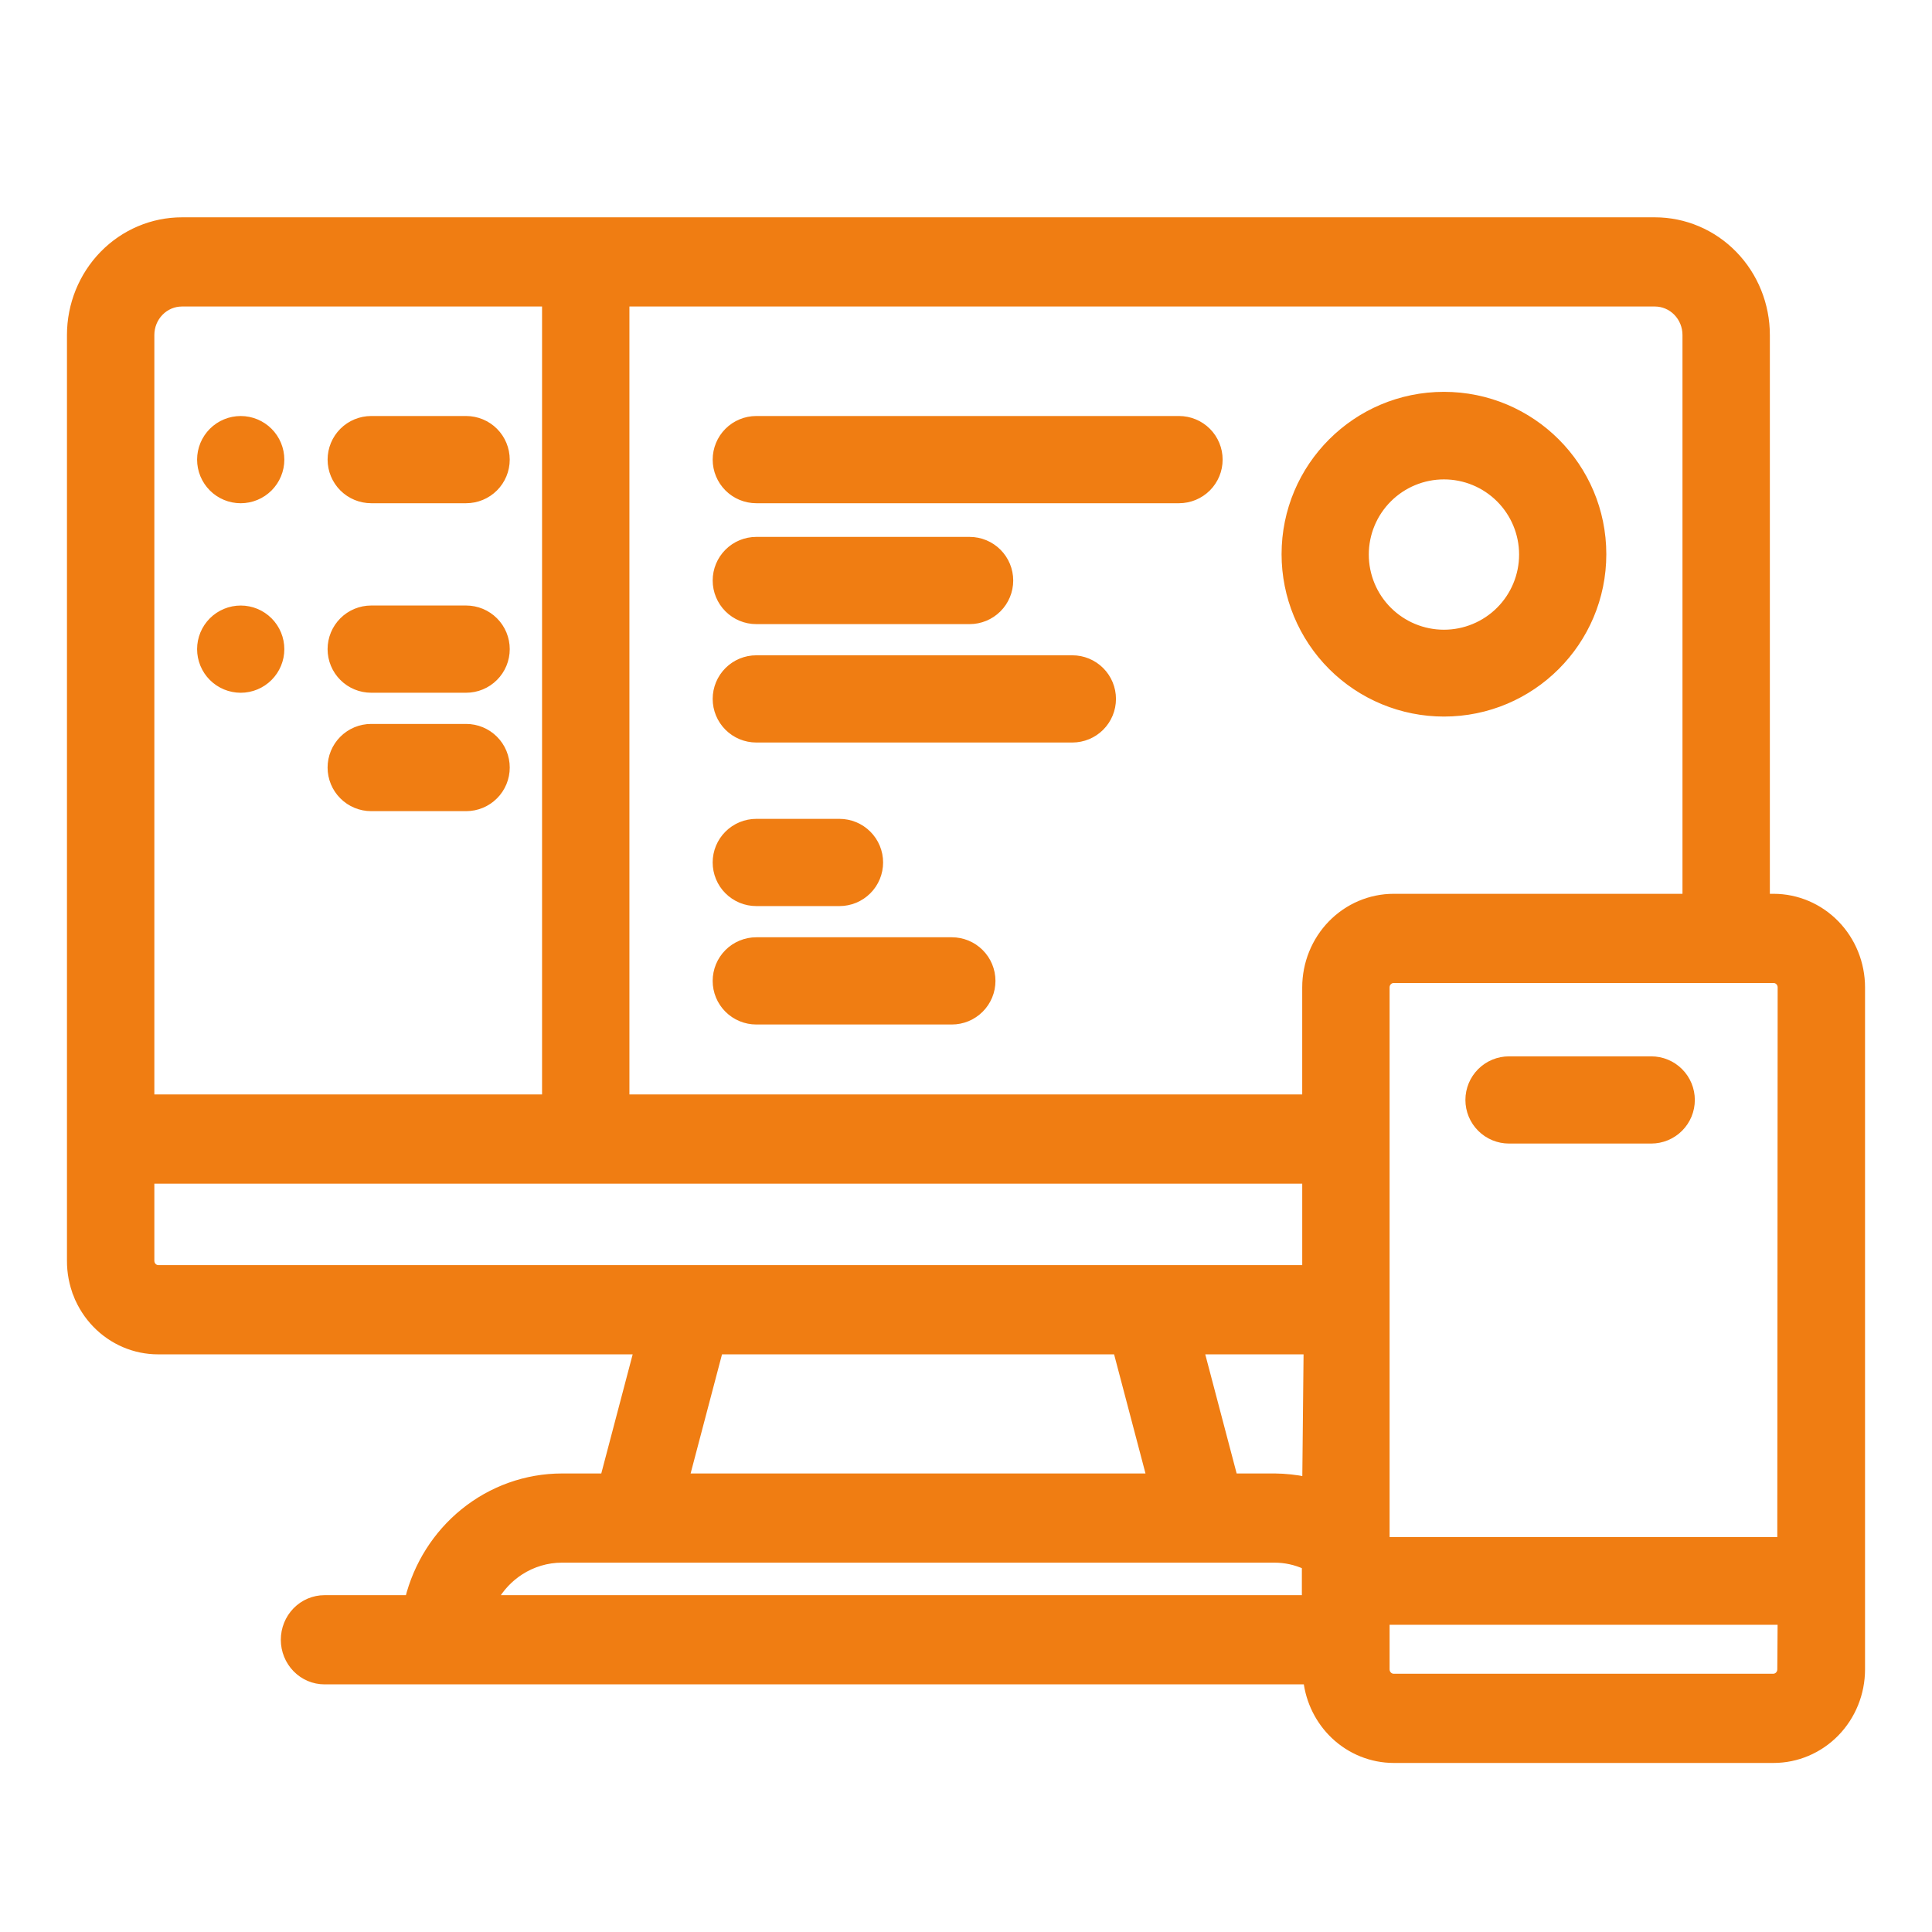 <svg width="120" height="120" viewBox="0 0 120 120" fill="none" xmlns="http://www.w3.org/2000/svg">
<path d="M34.898 91.77H34.898C32.687 91.772 30.542 92.54 28.811 93.948C27.13 95.314 25.935 97.205 25.404 99.329H20.155C19.5 99.329 18.873 99.596 18.411 100.069C17.95 100.542 17.692 101.183 17.692 101.849C17.692 102.515 17.95 103.155 18.411 103.628C18.873 104.102 19.5 104.369 20.155 104.369H81.201C81.353 105.669 81.951 106.876 82.892 107.771C83.89 108.719 85.201 109.248 86.564 109.25H86.564H110.162C111.603 109.249 112.985 108.662 114.003 107.618C115.02 106.575 115.59 105.161 115.591 103.688V61.328C115.591 59.855 115.02 58.442 114.003 57.398C112.985 56.354 111.604 55.767 110.162 55.766H110.161H109.679V20.808C109.679 18.938 108.955 17.143 107.663 15.818C106.372 14.493 104.618 13.748 102.789 13.748H11.3C9.471 13.748 7.717 14.493 6.425 15.818C5.134 17.143 4.409 18.938 4.409 20.808V78.309C4.406 79.037 4.544 79.759 4.813 80.433L5.045 80.34L4.813 80.433C5.083 81.108 5.48 81.721 5.983 82.238C6.485 82.755 7.082 83.166 7.74 83.446C8.398 83.727 9.104 83.871 9.817 83.871H39.621L37.539 91.77H34.898ZM76.618 91.769L74.536 83.87H81.219L81.136 91.98C80.49 91.847 79.832 91.776 79.172 91.769H79.169H76.618ZM81.134 78.83H9.85L9.825 78.829C9.696 78.826 9.572 78.77 9.481 78.674C9.389 78.577 9.337 78.446 9.337 78.308V73.269H81.134V78.83ZM69.391 83.87L71.473 91.769H42.571L44.653 83.87H69.391ZM79.147 96.809H79.148C79.825 96.807 80.494 96.953 81.111 97.238V99.328H30.658C31.054 98.623 31.612 98.026 32.284 97.589C33.067 97.081 33.973 96.811 34.898 96.809H79.147ZM110.641 103.686V103.688C110.641 103.981 110.41 104.209 110.138 104.209H86.563C86.432 104.209 86.305 104.155 86.21 104.058C86.115 103.961 86.06 103.828 86.06 103.687V100.669H110.661L110.641 103.686ZM38.844 18.788H102.789C103.307 18.788 103.806 18.999 104.175 19.378C104.544 19.756 104.752 20.27 104.752 20.808V55.766H86.563C85.121 55.766 83.739 56.354 82.721 57.398C81.704 58.441 81.133 59.855 81.133 61.328V68.229H38.844V18.788ZM9.337 20.808C9.337 20.27 9.545 19.756 9.914 19.378C10.283 18.999 10.781 18.788 11.3 18.788H33.918V68.229H9.337V20.808ZM110.663 61.328L110.641 95.719H86.06V61.328C86.06 61.034 86.291 60.806 86.563 60.806H110.161C110.432 60.806 110.663 61.034 110.663 61.328C110.663 61.328 110.663 61.328 110.663 61.328Z" fill="#F07D12" stroke="#F07D12" stroke-width="0.5"/>
<mask id="path-2-outside-1_600_880" maskUnits="userSpaceOnUse" x="11.742" y="23.838" width="94" height="48" fill="black">
<rect fill="white" x="11.742" y="23.838" width="94" height="48"/>
<path d="M28.952 26.339H23.056C22.47 26.34 21.909 26.572 21.494 26.986C21.08 27.401 20.848 27.962 20.848 28.548C20.848 29.133 21.08 29.695 21.494 30.109C21.909 30.523 22.47 30.756 23.056 30.756H28.952C29.538 30.756 30.1 30.523 30.514 30.109C30.928 29.695 31.16 29.133 31.16 28.548C31.16 27.962 30.928 27.401 30.514 26.986C30.1 26.572 29.538 26.34 28.952 26.339ZM12.742 28.548C12.742 28.838 12.799 29.125 12.91 29.393C13.021 29.661 13.184 29.905 13.389 30.11C13.594 30.315 13.837 30.478 14.105 30.589C14.373 30.7 14.66 30.757 14.95 30.757C15.241 30.757 15.528 30.7 15.796 30.589C16.064 30.478 16.307 30.316 16.513 30.11C16.718 29.905 16.881 29.662 16.991 29.394C17.103 29.126 17.16 28.839 17.16 28.549C17.16 27.963 16.927 27.401 16.513 26.987C16.099 26.573 15.537 26.34 14.952 26.34C14.366 26.34 13.804 26.572 13.39 26.986C12.976 27.4 12.742 27.962 12.742 28.548ZM28.952 38.11H23.056C22.766 38.11 22.478 38.167 22.21 38.278C21.942 38.389 21.699 38.552 21.494 38.757C21.289 38.962 21.126 39.206 21.015 39.474C20.904 39.742 20.847 40.029 20.847 40.319C20.847 40.609 20.904 40.896 21.015 41.164C21.126 41.432 21.289 41.675 21.494 41.88C21.699 42.086 21.942 42.248 22.21 42.359C22.478 42.47 22.766 42.527 23.056 42.527H28.952C29.242 42.527 29.53 42.47 29.798 42.359C30.066 42.248 30.309 42.086 30.514 41.88C30.72 41.675 30.882 41.432 30.993 41.164C31.104 40.896 31.161 40.609 31.161 40.319C31.161 40.029 31.104 39.742 30.993 39.474C30.882 39.206 30.72 38.962 30.514 38.757C30.309 38.552 30.066 38.389 29.798 38.278C29.53 38.167 29.242 38.11 28.952 38.11ZM28.952 45.465H23.056C22.766 45.465 22.478 45.522 22.21 45.633C21.942 45.744 21.699 45.907 21.494 46.112C21.289 46.317 21.126 46.56 21.015 46.828C20.904 47.096 20.847 47.384 20.847 47.674C20.847 47.964 20.904 48.251 21.015 48.519C21.126 48.787 21.289 49.03 21.494 49.235C21.699 49.441 21.942 49.603 22.21 49.714C22.478 49.825 22.766 49.882 23.056 49.882H28.952C29.242 49.882 29.53 49.825 29.798 49.714C30.066 49.603 30.309 49.441 30.514 49.235C30.72 49.03 30.882 48.787 30.993 48.519C31.104 48.251 31.161 47.964 31.161 47.674C31.161 47.384 31.104 47.096 30.993 46.828C30.882 46.56 30.72 46.317 30.514 46.112C30.309 45.907 30.066 45.744 29.798 45.633C29.53 45.522 29.242 45.465 28.952 45.465ZM12.742 40.319C12.742 40.609 12.799 40.896 12.91 41.164C13.021 41.432 13.183 41.676 13.388 41.881C13.594 42.086 13.837 42.249 14.105 42.36C14.373 42.471 14.66 42.528 14.95 42.529C15.536 42.529 16.098 42.296 16.512 41.882C16.927 41.468 17.16 40.906 17.16 40.321C17.16 39.735 16.928 39.173 16.514 38.759C16.1 38.344 15.538 38.111 14.952 38.111C14.367 38.111 13.805 38.343 13.39 38.757C12.976 39.171 12.742 39.733 12.742 40.319ZM89.686 44.007C94.98 44.007 99.271 39.716 99.271 34.422C99.271 29.128 94.98 24.838 89.686 24.838C84.392 24.838 80.101 29.128 80.101 34.422C80.101 36.964 81.111 39.402 82.908 41.2C84.706 42.997 87.144 44.007 89.686 44.007ZM89.686 29.276C91.057 29.276 92.371 29.821 93.34 30.79C94.309 31.759 94.854 33.074 94.854 34.444C94.854 35.815 94.309 37.13 93.34 38.099C92.371 39.068 91.057 39.613 89.686 39.613C88.315 39.613 87.001 39.068 86.032 38.099C85.062 37.13 84.518 35.815 84.518 34.444C84.518 33.074 85.062 31.759 86.032 30.79C87.001 29.821 88.315 29.276 89.686 29.276ZM46.974 38.265H60.225C60.81 38.265 61.372 38.032 61.786 37.618C62.2 37.204 62.433 36.642 62.433 36.057C62.433 35.471 62.2 34.909 61.786 34.495C61.372 34.081 60.81 33.848 60.225 33.848H46.974C46.388 33.848 45.827 34.081 45.413 34.495C44.999 34.909 44.766 35.471 44.766 36.057C44.766 36.642 44.999 37.204 45.413 37.618C45.827 38.032 46.388 38.265 46.974 38.265ZM66.607 41.202H46.974C46.388 41.202 45.827 41.435 45.413 41.849C44.999 42.264 44.766 42.825 44.766 43.411C44.766 43.996 44.999 44.558 45.413 44.972C45.827 45.386 46.388 45.619 46.974 45.619H66.607C67.193 45.619 67.754 45.386 68.168 44.972C68.582 44.558 68.815 43.996 68.815 43.411C68.815 42.825 68.582 42.264 68.168 41.849C67.754 41.435 67.193 41.202 66.607 41.202ZM73.232 26.339H46.974C46.388 26.34 45.827 26.572 45.413 26.986C44.999 27.401 44.766 27.962 44.766 28.548C44.766 29.133 44.999 29.695 45.413 30.109C45.827 30.523 46.388 30.756 46.974 30.756H73.232C73.818 30.756 74.38 30.523 74.794 30.109C75.208 29.695 75.44 29.133 75.44 28.548C75.44 27.962 75.208 27.401 74.794 26.986C74.38 26.572 73.818 26.34 73.232 26.339ZM59.121 58.716H46.974C46.684 58.716 46.397 58.773 46.129 58.884C45.861 58.995 45.617 59.157 45.412 59.363C45.207 59.568 45.044 59.811 44.933 60.079C44.822 60.347 44.765 60.634 44.765 60.924C44.765 61.215 44.822 61.502 44.933 61.77C45.044 62.038 45.207 62.281 45.412 62.486C45.617 62.691 45.861 62.854 46.129 62.965C46.397 63.076 46.684 63.133 46.974 63.133H59.121C59.411 63.133 59.698 63.076 59.966 62.965C60.234 62.854 60.477 62.691 60.682 62.486C60.888 62.281 61.05 62.038 61.161 61.77C61.272 61.502 61.33 61.215 61.33 60.924C61.33 60.634 61.272 60.347 61.161 60.079C61.05 59.811 60.888 59.568 60.682 59.363C60.477 59.157 60.234 58.995 59.966 58.884C59.698 58.773 59.411 58.716 59.121 58.716ZM46.974 55.778H52.142C52.432 55.778 52.719 55.721 52.987 55.61C53.255 55.499 53.499 55.336 53.704 55.131C53.909 54.926 54.072 54.683 54.183 54.415C54.294 54.147 54.351 53.86 54.351 53.569C54.351 53.279 54.294 52.992 54.183 52.724C54.072 52.456 53.909 52.213 53.704 52.008C53.499 51.803 53.255 51.64 52.987 51.529C52.719 51.418 52.432 51.361 52.142 51.361H46.974C46.684 51.361 46.397 51.418 46.129 51.529C45.861 51.64 45.617 51.803 45.412 52.008C45.207 52.213 45.044 52.456 44.933 52.724C44.822 52.992 44.765 53.279 44.765 53.569C44.765 53.86 44.822 54.147 44.933 54.415C45.044 54.683 45.207 54.926 45.412 55.131C45.617 55.336 45.861 55.499 46.129 55.61C46.397 55.721 46.684 55.778 46.974 55.778Z"/>
<path d="M93.727 66.112H102.561C103.147 66.112 103.708 66.344 104.122 66.758C104.537 67.173 104.769 67.734 104.769 68.32C104.769 68.906 104.537 69.467 104.122 69.881C103.708 70.296 103.147 70.528 102.561 70.528H93.727C93.142 70.528 92.58 70.296 92.166 69.881C91.752 69.467 91.519 68.906 91.519 68.32C91.519 67.734 91.752 67.173 92.166 66.758C92.58 66.344 93.142 66.112 93.727 66.112Z"/>
</mask>
<path d="M28.952 26.339H23.056C22.47 26.34 21.909 26.572 21.494 26.986C21.08 27.401 20.848 27.962 20.848 28.548C20.848 29.133 21.08 29.695 21.494 30.109C21.909 30.523 22.47 30.756 23.056 30.756H28.952C29.538 30.756 30.1 30.523 30.514 30.109C30.928 29.695 31.16 29.133 31.16 28.548C31.16 27.962 30.928 27.401 30.514 26.986C30.1 26.572 29.538 26.34 28.952 26.339ZM12.742 28.548C12.742 28.838 12.799 29.125 12.91 29.393C13.021 29.661 13.184 29.905 13.389 30.11C13.594 30.315 13.837 30.478 14.105 30.589C14.373 30.7 14.66 30.757 14.95 30.757C15.241 30.757 15.528 30.7 15.796 30.589C16.064 30.478 16.307 30.316 16.513 30.11C16.718 29.905 16.881 29.662 16.991 29.394C17.103 29.126 17.16 28.839 17.16 28.549C17.16 27.963 16.927 27.401 16.513 26.987C16.099 26.573 15.537 26.34 14.952 26.34C14.366 26.34 13.804 26.572 13.39 26.986C12.976 27.4 12.742 27.962 12.742 28.548ZM28.952 38.11H23.056C22.766 38.11 22.478 38.167 22.21 38.278C21.942 38.389 21.699 38.552 21.494 38.757C21.289 38.962 21.126 39.206 21.015 39.474C20.904 39.742 20.847 40.029 20.847 40.319C20.847 40.609 20.904 40.896 21.015 41.164C21.126 41.432 21.289 41.675 21.494 41.88C21.699 42.086 21.942 42.248 22.21 42.359C22.478 42.47 22.766 42.527 23.056 42.527H28.952C29.242 42.527 29.53 42.47 29.798 42.359C30.066 42.248 30.309 42.086 30.514 41.88C30.72 41.675 30.882 41.432 30.993 41.164C31.104 40.896 31.161 40.609 31.161 40.319C31.161 40.029 31.104 39.742 30.993 39.474C30.882 39.206 30.72 38.962 30.514 38.757C30.309 38.552 30.066 38.389 29.798 38.278C29.53 38.167 29.242 38.11 28.952 38.11ZM28.952 45.465H23.056C22.766 45.465 22.478 45.522 22.21 45.633C21.942 45.744 21.699 45.907 21.494 46.112C21.289 46.317 21.126 46.56 21.015 46.828C20.904 47.096 20.847 47.384 20.847 47.674C20.847 47.964 20.904 48.251 21.015 48.519C21.126 48.787 21.289 49.03 21.494 49.235C21.699 49.441 21.942 49.603 22.21 49.714C22.478 49.825 22.766 49.882 23.056 49.882H28.952C29.242 49.882 29.53 49.825 29.798 49.714C30.066 49.603 30.309 49.441 30.514 49.235C30.72 49.03 30.882 48.787 30.993 48.519C31.104 48.251 31.161 47.964 31.161 47.674C31.161 47.384 31.104 47.096 30.993 46.828C30.882 46.56 30.72 46.317 30.514 46.112C30.309 45.907 30.066 45.744 29.798 45.633C29.53 45.522 29.242 45.465 28.952 45.465ZM12.742 40.319C12.742 40.609 12.799 40.896 12.91 41.164C13.021 41.432 13.183 41.676 13.388 41.881C13.594 42.086 13.837 42.249 14.105 42.36C14.373 42.471 14.66 42.528 14.95 42.529C15.536 42.529 16.098 42.296 16.512 41.882C16.927 41.468 17.16 40.906 17.16 40.321C17.16 39.735 16.928 39.173 16.514 38.759C16.1 38.344 15.538 38.111 14.952 38.111C14.367 38.111 13.805 38.343 13.39 38.757C12.976 39.171 12.742 39.733 12.742 40.319ZM89.686 44.007C94.98 44.007 99.271 39.716 99.271 34.422C99.271 29.128 94.98 24.838 89.686 24.838C84.392 24.838 80.101 29.128 80.101 34.422C80.101 36.964 81.111 39.402 82.908 41.2C84.706 42.997 87.144 44.007 89.686 44.007ZM89.686 29.276C91.057 29.276 92.371 29.821 93.34 30.79C94.309 31.759 94.854 33.074 94.854 34.444C94.854 35.815 94.309 37.13 93.34 38.099C92.371 39.068 91.057 39.613 89.686 39.613C88.315 39.613 87.001 39.068 86.032 38.099C85.062 37.13 84.518 35.815 84.518 34.444C84.518 33.074 85.062 31.759 86.032 30.79C87.001 29.821 88.315 29.276 89.686 29.276ZM46.974 38.265H60.225C60.81 38.265 61.372 38.032 61.786 37.618C62.2 37.204 62.433 36.642 62.433 36.057C62.433 35.471 62.2 34.909 61.786 34.495C61.372 34.081 60.81 33.848 60.225 33.848H46.974C46.388 33.848 45.827 34.081 45.413 34.495C44.999 34.909 44.766 35.471 44.766 36.057C44.766 36.642 44.999 37.204 45.413 37.618C45.827 38.032 46.388 38.265 46.974 38.265ZM66.607 41.202H46.974C46.388 41.202 45.827 41.435 45.413 41.849C44.999 42.264 44.766 42.825 44.766 43.411C44.766 43.996 44.999 44.558 45.413 44.972C45.827 45.386 46.388 45.619 46.974 45.619H66.607C67.193 45.619 67.754 45.386 68.168 44.972C68.582 44.558 68.815 43.996 68.815 43.411C68.815 42.825 68.582 42.264 68.168 41.849C67.754 41.435 67.193 41.202 66.607 41.202ZM73.232 26.339H46.974C46.388 26.34 45.827 26.572 45.413 26.986C44.999 27.401 44.766 27.962 44.766 28.548C44.766 29.133 44.999 29.695 45.413 30.109C45.827 30.523 46.388 30.756 46.974 30.756H73.232C73.818 30.756 74.38 30.523 74.794 30.109C75.208 29.695 75.44 29.133 75.44 28.548C75.44 27.962 75.208 27.401 74.794 26.986C74.38 26.572 73.818 26.34 73.232 26.339ZM59.121 58.716H46.974C46.684 58.716 46.397 58.773 46.129 58.884C45.861 58.995 45.617 59.157 45.412 59.363C45.207 59.568 45.044 59.811 44.933 60.079C44.822 60.347 44.765 60.634 44.765 60.924C44.765 61.215 44.822 61.502 44.933 61.77C45.044 62.038 45.207 62.281 45.412 62.486C45.617 62.691 45.861 62.854 46.129 62.965C46.397 63.076 46.684 63.133 46.974 63.133H59.121C59.411 63.133 59.698 63.076 59.966 62.965C60.234 62.854 60.477 62.691 60.682 62.486C60.888 62.281 61.05 62.038 61.161 61.77C61.272 61.502 61.33 61.215 61.33 60.924C61.33 60.634 61.272 60.347 61.161 60.079C61.05 59.811 60.888 59.568 60.682 59.363C60.477 59.157 60.234 58.995 59.966 58.884C59.698 58.773 59.411 58.716 59.121 58.716ZM46.974 55.778H52.142C52.432 55.778 52.719 55.721 52.987 55.61C53.255 55.499 53.499 55.336 53.704 55.131C53.909 54.926 54.072 54.683 54.183 54.415C54.294 54.147 54.351 53.86 54.351 53.569C54.351 53.279 54.294 52.992 54.183 52.724C54.072 52.456 53.909 52.213 53.704 52.008C53.499 51.803 53.255 51.64 52.987 51.529C52.719 51.418 52.432 51.361 52.142 51.361H46.974C46.684 51.361 46.397 51.418 46.129 51.529C45.861 51.64 45.617 51.803 45.412 52.008C45.207 52.213 45.044 52.456 44.933 52.724C44.822 52.992 44.765 53.279 44.765 53.569C44.765 53.86 44.822 54.147 44.933 54.415C45.044 54.683 45.207 54.926 45.412 55.131C45.617 55.336 45.861 55.499 46.129 55.61C46.397 55.721 46.684 55.778 46.974 55.778Z" fill="#F07D12"/>
<path d="M93.727 66.112H102.561C103.147 66.112 103.708 66.344 104.122 66.758C104.537 67.173 104.769 67.734 104.769 68.32C104.769 68.906 104.537 69.467 104.122 69.881C103.708 70.296 103.147 70.528 102.561 70.528H93.727C93.142 70.528 92.58 70.296 92.166 69.881C91.752 69.467 91.519 68.906 91.519 68.32C91.519 67.734 91.752 67.173 92.166 66.758C92.58 66.344 93.142 66.112 93.727 66.112Z" fill="#F07D12"/>
<path d="M28.952 26.339H23.056C22.47 26.34 21.909 26.572 21.494 26.986C21.08 27.401 20.848 27.962 20.848 28.548C20.848 29.133 21.08 29.695 21.494 30.109C21.909 30.523 22.47 30.756 23.056 30.756H28.952C29.538 30.756 30.1 30.523 30.514 30.109C30.928 29.695 31.16 29.133 31.16 28.548C31.16 27.962 30.928 27.401 30.514 26.986C30.1 26.572 29.538 26.34 28.952 26.339ZM12.742 28.548C12.742 28.838 12.799 29.125 12.91 29.393C13.021 29.661 13.184 29.905 13.389 30.11C13.594 30.315 13.837 30.478 14.105 30.589C14.373 30.7 14.66 30.757 14.95 30.757C15.241 30.757 15.528 30.7 15.796 30.589C16.064 30.478 16.307 30.316 16.513 30.11C16.718 29.905 16.881 29.662 16.991 29.394C17.103 29.126 17.16 28.839 17.16 28.549C17.16 27.963 16.927 27.401 16.513 26.987C16.099 26.573 15.537 26.34 14.952 26.34C14.366 26.34 13.804 26.572 13.39 26.986C12.976 27.4 12.742 27.962 12.742 28.548ZM28.952 38.11H23.056C22.766 38.11 22.478 38.167 22.21 38.278C21.942 38.389 21.699 38.552 21.494 38.757C21.289 38.962 21.126 39.206 21.015 39.474C20.904 39.742 20.847 40.029 20.847 40.319C20.847 40.609 20.904 40.896 21.015 41.164C21.126 41.432 21.289 41.675 21.494 41.88C21.699 42.086 21.942 42.248 22.21 42.359C22.478 42.47 22.766 42.527 23.056 42.527H28.952C29.242 42.527 29.53 42.47 29.798 42.359C30.066 42.248 30.309 42.086 30.514 41.88C30.72 41.675 30.882 41.432 30.993 41.164C31.104 40.896 31.161 40.609 31.161 40.319C31.161 40.029 31.104 39.742 30.993 39.474C30.882 39.206 30.72 38.962 30.514 38.757C30.309 38.552 30.066 38.389 29.798 38.278C29.53 38.167 29.242 38.11 28.952 38.11ZM28.952 45.465H23.056C22.766 45.465 22.478 45.522 22.21 45.633C21.942 45.744 21.699 45.907 21.494 46.112C21.289 46.317 21.126 46.56 21.015 46.828C20.904 47.096 20.847 47.384 20.847 47.674C20.847 47.964 20.904 48.251 21.015 48.519C21.126 48.787 21.289 49.03 21.494 49.235C21.699 49.441 21.942 49.603 22.21 49.714C22.478 49.825 22.766 49.882 23.056 49.882H28.952C29.242 49.882 29.53 49.825 29.798 49.714C30.066 49.603 30.309 49.441 30.514 49.235C30.72 49.03 30.882 48.787 30.993 48.519C31.104 48.251 31.161 47.964 31.161 47.674C31.161 47.384 31.104 47.096 30.993 46.828C30.882 46.56 30.72 46.317 30.514 46.112C30.309 45.907 30.066 45.744 29.798 45.633C29.53 45.522 29.242 45.465 28.952 45.465ZM12.742 40.319C12.742 40.609 12.799 40.896 12.91 41.164C13.021 41.432 13.183 41.676 13.388 41.881C13.594 42.086 13.837 42.249 14.105 42.36C14.373 42.471 14.66 42.528 14.95 42.529C15.536 42.529 16.098 42.296 16.512 41.882C16.927 41.468 17.16 40.906 17.16 40.321C17.16 39.735 16.928 39.173 16.514 38.759C16.1 38.344 15.538 38.111 14.952 38.111C14.367 38.111 13.805 38.343 13.39 38.757C12.976 39.171 12.742 39.733 12.742 40.319ZM89.686 44.007C94.98 44.007 99.271 39.716 99.271 34.422C99.271 29.128 94.98 24.838 89.686 24.838C84.392 24.838 80.101 29.128 80.101 34.422C80.101 36.964 81.111 39.402 82.908 41.2C84.706 42.997 87.144 44.007 89.686 44.007ZM89.686 29.276C91.057 29.276 92.371 29.821 93.34 30.79C94.309 31.759 94.854 33.074 94.854 34.444C94.854 35.815 94.309 37.13 93.34 38.099C92.371 39.068 91.057 39.613 89.686 39.613C88.315 39.613 87.001 39.068 86.032 38.099C85.062 37.13 84.518 35.815 84.518 34.444C84.518 33.074 85.062 31.759 86.032 30.79C87.001 29.821 88.315 29.276 89.686 29.276ZM46.974 38.265H60.225C60.81 38.265 61.372 38.032 61.786 37.618C62.2 37.204 62.433 36.642 62.433 36.057C62.433 35.471 62.2 34.909 61.786 34.495C61.372 34.081 60.81 33.848 60.225 33.848H46.974C46.388 33.848 45.827 34.081 45.413 34.495C44.999 34.909 44.766 35.471 44.766 36.057C44.766 36.642 44.999 37.204 45.413 37.618C45.827 38.032 46.388 38.265 46.974 38.265ZM66.607 41.202H46.974C46.388 41.202 45.827 41.435 45.413 41.849C44.999 42.264 44.766 42.825 44.766 43.411C44.766 43.996 44.999 44.558 45.413 44.972C45.827 45.386 46.388 45.619 46.974 45.619H66.607C67.193 45.619 67.754 45.386 68.168 44.972C68.582 44.558 68.815 43.996 68.815 43.411C68.815 42.825 68.582 42.264 68.168 41.849C67.754 41.435 67.193 41.202 66.607 41.202ZM73.232 26.339H46.974C46.388 26.34 45.827 26.572 45.413 26.986C44.999 27.401 44.766 27.962 44.766 28.548C44.766 29.133 44.999 29.695 45.413 30.109C45.827 30.523 46.388 30.756 46.974 30.756H73.232C73.818 30.756 74.38 30.523 74.794 30.109C75.208 29.695 75.44 29.133 75.44 28.548C75.44 27.962 75.208 27.401 74.794 26.986C74.38 26.572 73.818 26.34 73.232 26.339ZM59.121 58.716H46.974C46.684 58.716 46.397 58.773 46.129 58.884C45.861 58.995 45.617 59.157 45.412 59.363C45.207 59.568 45.044 59.811 44.933 60.079C44.822 60.347 44.765 60.634 44.765 60.924C44.765 61.215 44.822 61.502 44.933 61.77C45.044 62.038 45.207 62.281 45.412 62.486C45.617 62.691 45.861 62.854 46.129 62.965C46.397 63.076 46.684 63.133 46.974 63.133H59.121C59.411 63.133 59.698 63.076 59.966 62.965C60.234 62.854 60.477 62.691 60.682 62.486C60.888 62.281 61.05 62.038 61.161 61.77C61.272 61.502 61.33 61.215 61.33 60.924C61.33 60.634 61.272 60.347 61.161 60.079C61.05 59.811 60.888 59.568 60.682 59.363C60.477 59.157 60.234 58.995 59.966 58.884C59.698 58.773 59.411 58.716 59.121 58.716ZM46.974 55.778H52.142C52.432 55.778 52.719 55.721 52.987 55.61C53.255 55.499 53.499 55.336 53.704 55.131C53.909 54.926 54.072 54.683 54.183 54.415C54.294 54.147 54.351 53.86 54.351 53.569C54.351 53.279 54.294 52.992 54.183 52.724C54.072 52.456 53.909 52.213 53.704 52.008C53.499 51.803 53.255 51.64 52.987 51.529C52.719 51.418 52.432 51.361 52.142 51.361H46.974C46.684 51.361 46.397 51.418 46.129 51.529C45.861 51.64 45.617 51.803 45.412 52.008C45.207 52.213 45.044 52.456 44.933 52.724C44.822 52.992 44.765 53.279 44.765 53.569C44.765 53.86 44.822 54.147 44.933 54.415C45.044 54.683 45.207 54.926 45.412 55.131C45.617 55.336 45.861 55.499 46.129 55.61C46.397 55.721 46.684 55.778 46.974 55.778Z" stroke="#F07D12" mask="url(#path-2-outside-1_600_880)"/>
<path d="M93.727 66.112H102.561C103.147 66.112 103.708 66.344 104.122 66.758C104.537 67.173 104.769 67.734 104.769 68.32C104.769 68.906 104.537 69.467 104.122 69.881C103.708 70.296 103.147 70.528 102.561 70.528H93.727C93.142 70.528 92.58 70.296 92.166 69.881C91.752 69.467 91.519 68.906 91.519 68.32C91.519 67.734 91.752 67.173 92.166 66.758C92.58 66.344 93.142 66.112 93.727 66.112Z" stroke="#F07D12" mask="url(#path-2-outside-1_600_880)"/>
</svg>
